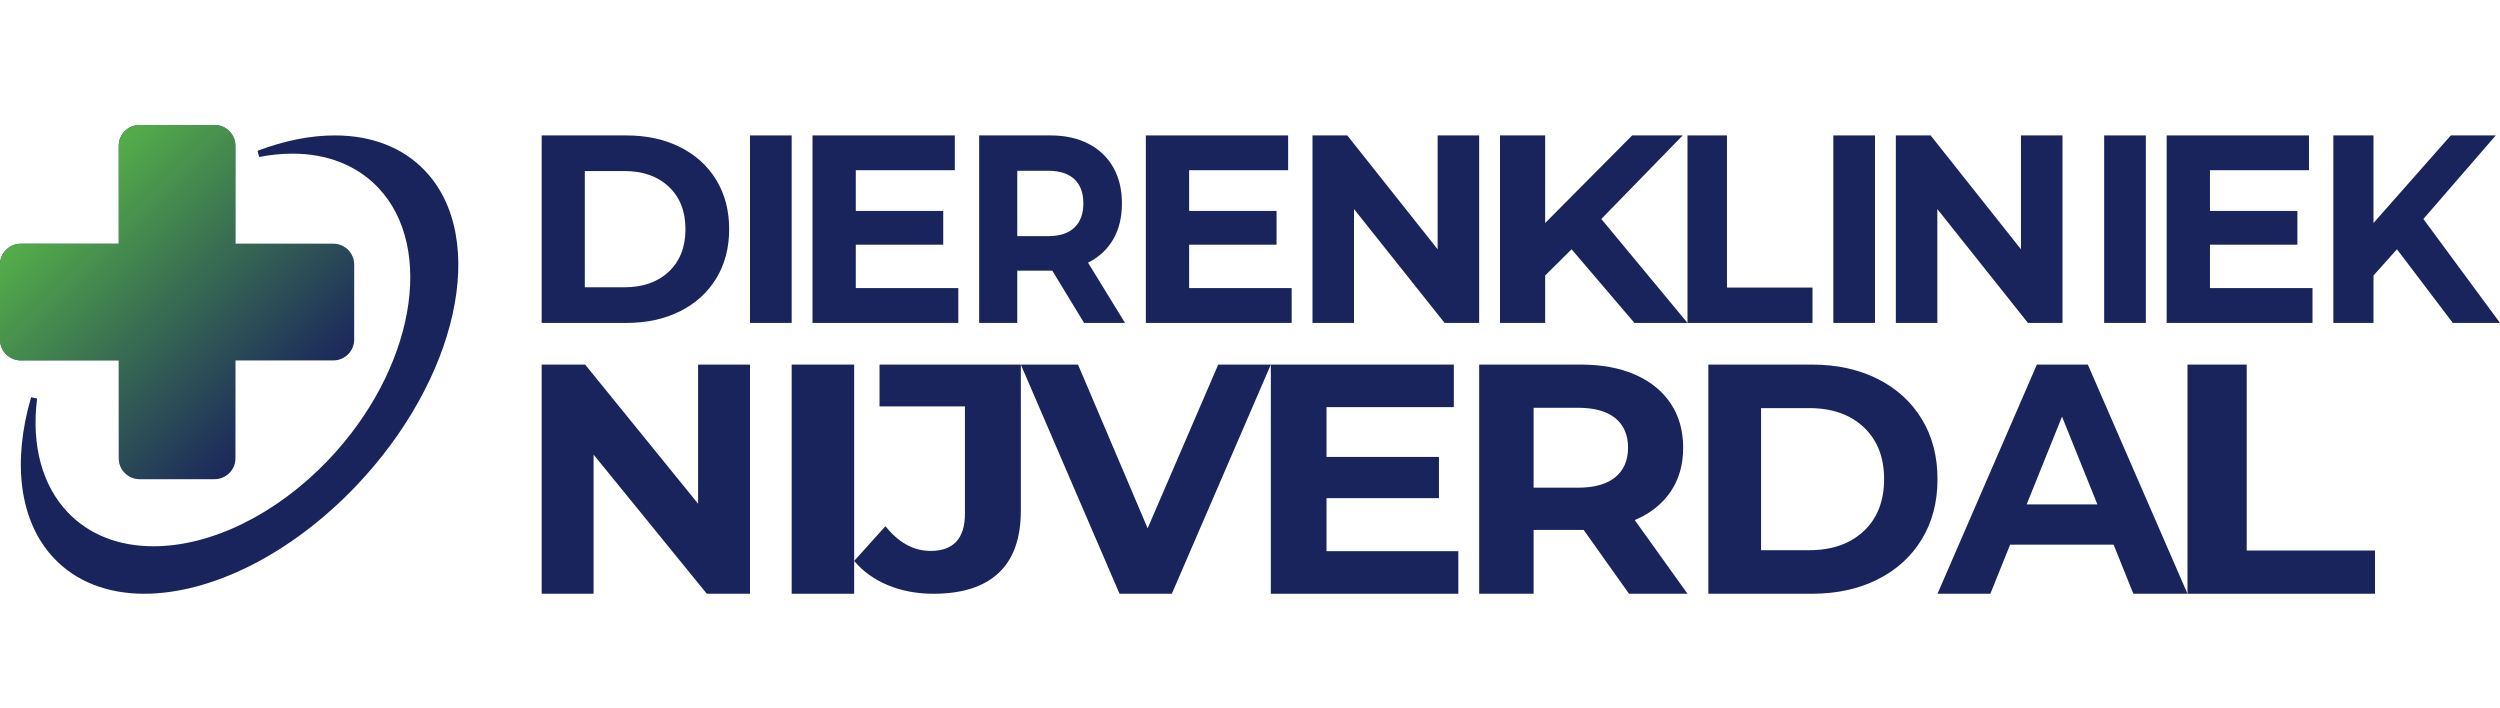 <svg width="120" height="34" viewBox="0 0 120 34" fill="none" xmlns="http://www.w3.org/2000/svg">
<path d="M10.301 6C10.853 6 11.301 6.448 11.301 7V11.7H16C16.552 11.7 17 12.148 17 12.7V16.3C17 16.852 16.552 17.3 16 17.3H11.301V22C11.301 22.552 10.853 23 10.301 23H6.7C6.148 23 5.7 22.552 5.7 22V17.3H1C0.448 17.3 0 16.852 0 16.3V12.7C0 12.148 0.448 11.7 1 11.7H5.7V7C5.7 6.448 6.148 6 6.7 6H10.301Z" fill="#1A245C"/>
<path d="M10.301 6C10.853 6 11.301 6.448 11.301 7V11.7H16C16.552 11.7 17 12.148 17 12.7V16.3C17 16.852 16.552 17.3 16 17.3H11.301V22C11.301 22.552 10.853 23 10.301 23H6.7C6.148 23 5.7 22.552 5.7 22V17.3H1C0.448 17.3 0 16.852 0 16.3V12.7C0 12.148 0.448 11.7 1 11.7H5.7V7C5.7 6.448 6.148 6 6.7 6H10.301Z" fill="url(#paint0_linear_3535_177)"/>
<path d="M6.926 28.5C5.155 28.5 3.662 27.917 2.609 26.814C2.181 26.363 1.839 25.85 1.584 25.273C1.333 24.709 1.16 24.082 1.071 23.41C0.984 22.753 0.977 22.047 1.049 21.314C1.12 20.589 1.27 19.832 1.493 19.067L1.781 19.132C1.499 21.364 2.023 23.305 3.257 24.597C4.271 25.659 5.692 26.221 7.366 26.221C10.148 26.221 13.282 24.676 15.751 22.089C19.856 17.789 20.929 11.917 18.145 8.999C17.13 7.937 15.709 7.375 14.034 7.375C13.498 7.378 12.966 7.431 12.439 7.536L12.362 7.238C13.656 6.748 14.905 6.5 16.073 6.5C17.844 6.5 19.337 7.083 20.39 8.186C21.15 8.982 21.648 10.004 21.87 11.222C22.083 12.389 22.034 13.687 21.725 15.081C21.418 16.467 20.867 17.88 20.089 19.277C19.285 20.723 18.271 22.09 17.076 23.342C15.545 24.946 13.787 26.269 11.994 27.166C10.25 28.039 8.498 28.5 6.926 28.5Z" fill="#1A245C"/>
<path d="M26 6.5H30.065C31.035 6.5 31.893 6.687 32.639 7.06C33.386 7.433 33.965 7.957 34.378 8.634C34.792 9.311 35 10.1 35 11C35 11.899 34.792 12.688 34.378 13.366C33.965 14.043 33.386 14.569 32.639 14.942C31.893 15.314 31.035 15.5 30.065 15.5H26V6.5ZM29.963 13.79C30.857 13.79 31.57 13.54 32.103 13.039C32.635 12.537 32.902 11.857 32.902 11C32.902 10.143 32.635 9.464 32.103 8.963C31.57 8.461 30.857 8.21 29.963 8.21H28.071V13.79H29.963Z" fill="#1A245C"/>
<path d="M36 6.5H38V15.5H36V6.5Z" fill="#1A245C"/>
<path d="M46 13.828V15.5H39V6.5H45.831V8.17H41.078V10.125H45.275V11.745H41.078V13.828H46Z" fill="#1A245C"/>
<path d="M52.035 15.5L50.511 12.993H48.829V15.5H47V6.5H50.421C51.121 6.5 51.728 6.633 52.243 6.899C52.758 7.165 53.155 7.542 53.434 8.029C53.713 8.518 53.853 9.096 53.853 9.764C53.853 10.435 53.711 11.011 53.429 11.495C53.146 11.979 52.745 12.35 52.226 12.607L54 15.5H52.035ZM52.001 9.764C52.001 9.26 51.858 8.872 51.572 8.602C51.286 8.333 50.868 8.197 50.319 8.197H48.829V11.334H50.319C50.868 11.334 51.286 11.197 51.572 10.922C51.858 10.649 52.001 10.263 52.001 9.764Z" fill="#1A245C"/>
<path d="M62 13.828V15.5H55V6.5H61.831V8.17H57.078V10.125H61.275V11.745H57.078V13.828H62Z" fill="#1A245C"/>
<path d="M71 6.5V15.5H69.341L64.992 10.035V15.5H63V6.5H64.669L69.006 11.965V6.5H71Z" fill="#1A245C"/>
<path d="M75.436 11.965L74.168 13.224V15.5H72V6.5H74.168V10.704L78.344 6.5H80.771L76.863 10.511L81 15.5H78.452L75.436 11.965Z" fill="#1A245C"/>
<path d="M81 6.5H82.895V13.803H87V15.5H81V6.5Z" fill="#1A245C"/>
<path d="M88 6.5H90V15.5H88V6.5Z" fill="#1A245C"/>
<path d="M99 6.5V15.5H97.341L92.992 10.035V15.5H91V6.5H92.669L97.006 11.965V6.5H99Z" fill="#1A245C"/>
<path d="M101 6.5H103V15.5H101V6.5Z" fill="#1A245C"/>
<path d="M111 13.828V15.5H104V6.5H110.831V8.17H106.078V10.125H110.275V11.745H106.078V13.828H111Z" fill="#1A245C"/>
<path d="M115.054 11.965L113.927 13.224V15.5H112V6.5H113.927V10.704L117.639 6.5H119.797L116.322 10.511L120 15.5H117.735L115.054 11.965Z" fill="#1A245C"/>
<path d="M36 17.5V28.5H33.927L28.492 21.822V28.5H26V17.5H28.086L33.508 24.178V17.5H36Z" fill="#1A245C"/>
<path d="M38 17.5H41V28.5H38V17.5Z" fill="#1A245C"/>
<path d="M44.8 28.5C44.01 28.5 43.285 28.363 42.624 28.092C41.965 27.818 41.423 27.429 41 26.924L42.501 25.256C43.134 26.049 43.856 26.444 44.666 26.444C45.767 26.444 46.317 25.847 46.317 24.652V19.507H42.217V17.5H49V24.513C49 25.842 48.644 26.839 47.933 27.503C47.222 28.168 46.178 28.5 44.8 28.5Z" fill="#1A245C"/>
<path d="M61 17.5L56.248 28.5H53.738L49 17.5H51.745L55.087 25.358L58.475 17.5H61Z" fill="#1A245C"/>
<path d="M70 26.456V28.5H61V17.5H69.784V19.542H63.673V21.932H69.07V23.911H63.673V26.456H70Z" fill="#1A245C"/>
<path d="M78.193 28.5L76.016 25.436H73.613V28.5H71V17.5H75.887C76.886 17.5 77.755 17.662 78.492 17.986C79.229 18.311 79.796 18.771 80.194 19.368C80.592 19.966 80.792 20.673 80.792 21.491C80.792 22.309 80.59 23.014 80.186 23.605C79.782 24.198 79.21 24.65 78.468 24.964L81 28.5H78.193ZM78.146 21.491C78.146 20.873 77.941 20.399 77.532 20.069C77.124 19.739 76.526 19.573 75.741 19.573H73.613V23.409H75.741C76.526 23.409 77.124 23.241 77.532 22.907C77.941 22.571 78.146 22.099 78.146 21.491Z" fill="#1A245C"/>
<path d="M82 17.5H86.969C88.156 17.5 89.205 17.728 90.116 18.183C91.029 18.639 91.737 19.281 92.242 20.109C92.748 20.936 93 21.899 93 22.999C93 24.099 92.748 25.063 92.242 25.891C91.737 26.72 91.029 27.361 90.116 27.817C89.205 28.273 88.156 28.5 86.969 28.5H82V17.5ZM86.843 26.409C87.937 26.409 88.809 26.103 89.461 25.492C90.112 24.879 90.437 24.048 90.437 22.999C90.437 21.952 90.112 21.122 89.461 20.508C88.809 19.896 87.937 19.589 86.843 19.589H84.531V26.409H86.843Z" fill="#1A245C"/>
<path d="M101.453 26.143H96.486L95.537 28.5H93L97.77 17.5H100.216L105 28.5H102.401L101.453 26.143ZM100.674 24.21L98.977 19.998L97.28 24.21H100.674Z" fill="#1A245C"/>
<path d="M105 17.5H107.842V26.425H114V28.5H105V17.5Z" fill="#1A245C"/>
<defs>
<linearGradient id="paint0_linear_3535_177" x1="0" y1="6" x2="17" y2="23" gradientUnits="userSpaceOnUse">
<stop offset="0.17" stop-color="#55B149"/>
<stop offset="0.83" stop-color="#55B149" stop-opacity="0"/>
</linearGradient>
</defs>
</svg>
